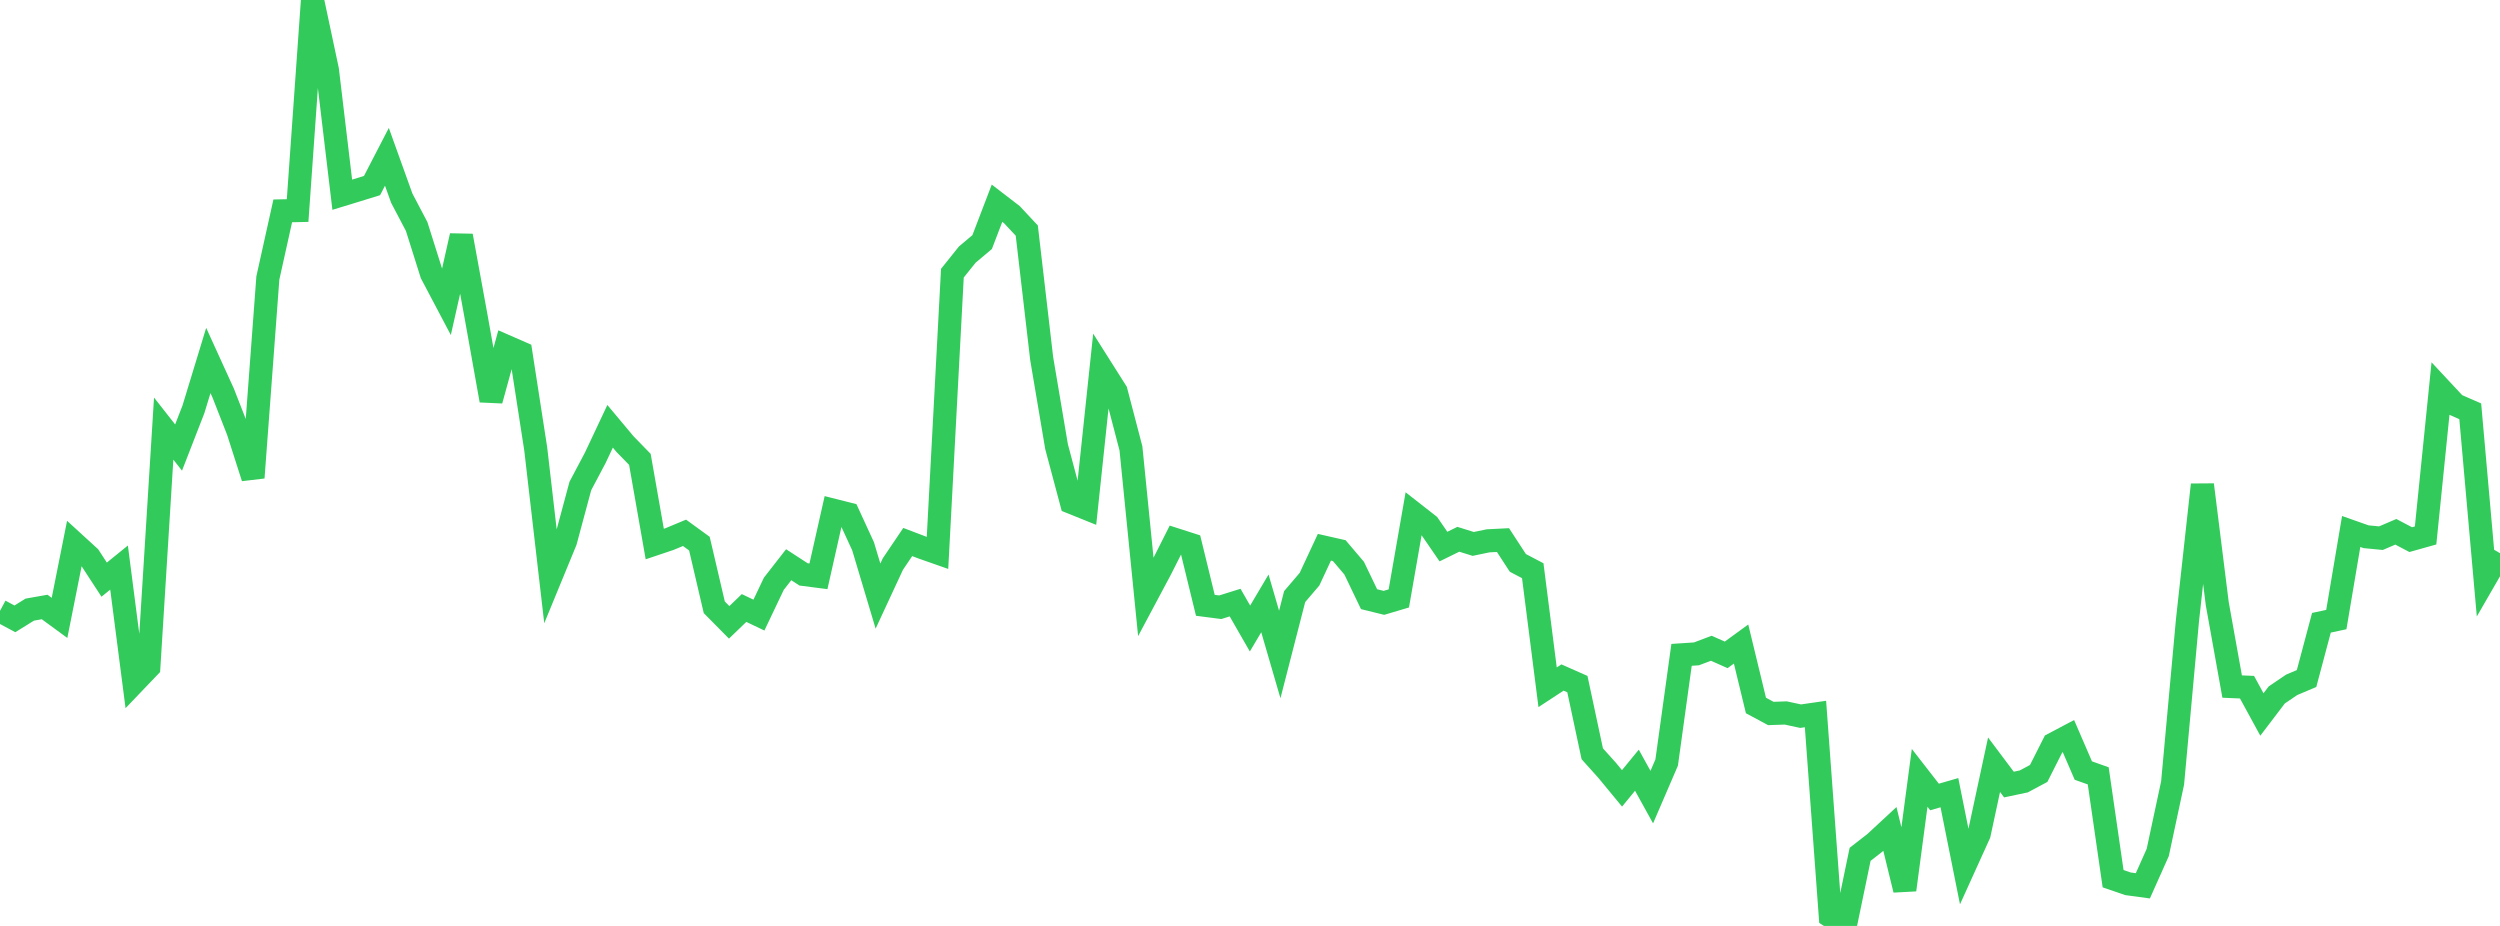 <?xml version="1.0" standalone="no"?>
<!DOCTYPE svg PUBLIC "-//W3C//DTD SVG 1.1//EN" "http://www.w3.org/Graphics/SVG/1.1/DTD/svg11.dtd">

<svg width="135" height="50" viewBox="0 0 135 50" preserveAspectRatio="none" 
  xmlns="http://www.w3.org/2000/svg"
  xmlns:xlink="http://www.w3.org/1999/xlink">


<polyline points="0.0, 32.986 0.804, 33.418 1.607, 32.92 2.411, 32.778 3.214, 33.366 4.018, 29.333 4.821, 30.067 5.625, 31.301 6.429, 30.649 7.232, 36.864 8.036, 36.023 8.839, 23.144 9.643, 24.168 10.446, 22.102 11.25, 19.466 12.054, 21.23 12.857, 23.283 13.661, 25.793 14.464, 15.012 15.268, 11.387 16.071, 11.37 16.875, 0.0 17.679, 3.78 18.482, 10.515 19.286, 10.269 20.089, 10.021 20.893, 8.468 21.696, 10.703 22.5, 12.232 23.304, 14.781 24.107, 16.302 24.911, 12.733 25.714, 17.126 26.518, 21.623 27.321, 18.699 28.125, 19.05 28.929, 24.241 29.732, 31.18 30.536, 29.227 31.339, 26.243 32.143, 24.724 32.946, 23.02 33.75, 23.981 34.554, 24.807 35.357, 29.378 36.161, 29.107 36.964, 28.772 37.768, 29.356 38.571, 32.793 39.375, 33.607 40.179, 32.832 40.982, 33.215 41.786, 31.525 42.589, 30.495 43.393, 31.018 44.196, 31.121 45.0, 27.553 45.804, 27.756 46.607, 29.501 47.411, 32.189 48.214, 30.46 49.018, 29.269 49.821, 29.575 50.625, 29.857 51.429, 14.751 52.232, 13.749 53.036, 13.072 53.839, 10.974 54.643, 11.592 55.446, 12.451 56.25, 19.359 57.054, 24.119 57.857, 27.129 58.661, 27.453 59.464, 19.869 60.268, 21.14 61.071, 24.212 61.875, 32.24 62.679, 30.732 63.482, 29.14 64.286, 29.398 65.089, 32.687 65.893, 32.791 66.696, 32.54 67.5, 33.94 68.304, 32.583 69.107, 35.341 69.911, 32.216 70.714, 31.276 71.518, 29.552 72.321, 29.734 73.125, 30.681 73.929, 32.356 74.732, 32.554 75.536, 32.315 76.339, 27.718 77.143, 28.347 77.946, 29.515 78.75, 29.121 79.554, 29.372 80.357, 29.205 81.161, 29.164 81.964, 30.396 82.768, 30.818 83.571, 37.113 84.375, 36.586 85.179, 36.942 85.982, 40.704 86.786, 41.598 87.589, 42.572 88.393, 41.591 89.196, 43.044 90.0, 41.177 90.804, 35.362 91.607, 35.309 92.411, 35.006 93.214, 35.363 94.018, 34.778 94.821, 38.096 95.625, 38.528 96.429, 38.5 97.232, 38.673 98.036, 38.557 98.839, 49.48 99.643, 50.0 100.446, 46.134 101.25, 45.508 102.054, 44.762 102.857, 48.053 103.661, 42.004 104.464, 43.037 105.268, 42.805 106.071, 46.809 106.875, 45.035 107.679, 41.296 108.482, 42.366 109.286, 42.196 110.089, 41.766 110.893, 40.174 111.696, 39.75 112.5, 41.61 113.304, 41.896 114.107, 47.449 114.911, 47.725 115.714, 47.834 116.518, 46.033 117.321, 42.279 118.125, 33.481 118.929, 26.177 119.732, 32.598 120.536, 37.074 121.339, 37.108 122.143, 38.581 122.946, 37.526 123.75, 36.981 124.554, 36.641 125.357, 33.629 126.161, 33.457 126.964, 28.7 127.768, 28.984 128.571, 29.061 129.375, 28.717 130.179, 29.14 130.982, 28.914 131.786, 20.998 132.589, 21.859 133.393, 22.21 134.196, 31.264 135.0, 29.871" fill="none" stroke="#32ca5b" stroke-width="1.25"/>

</svg>